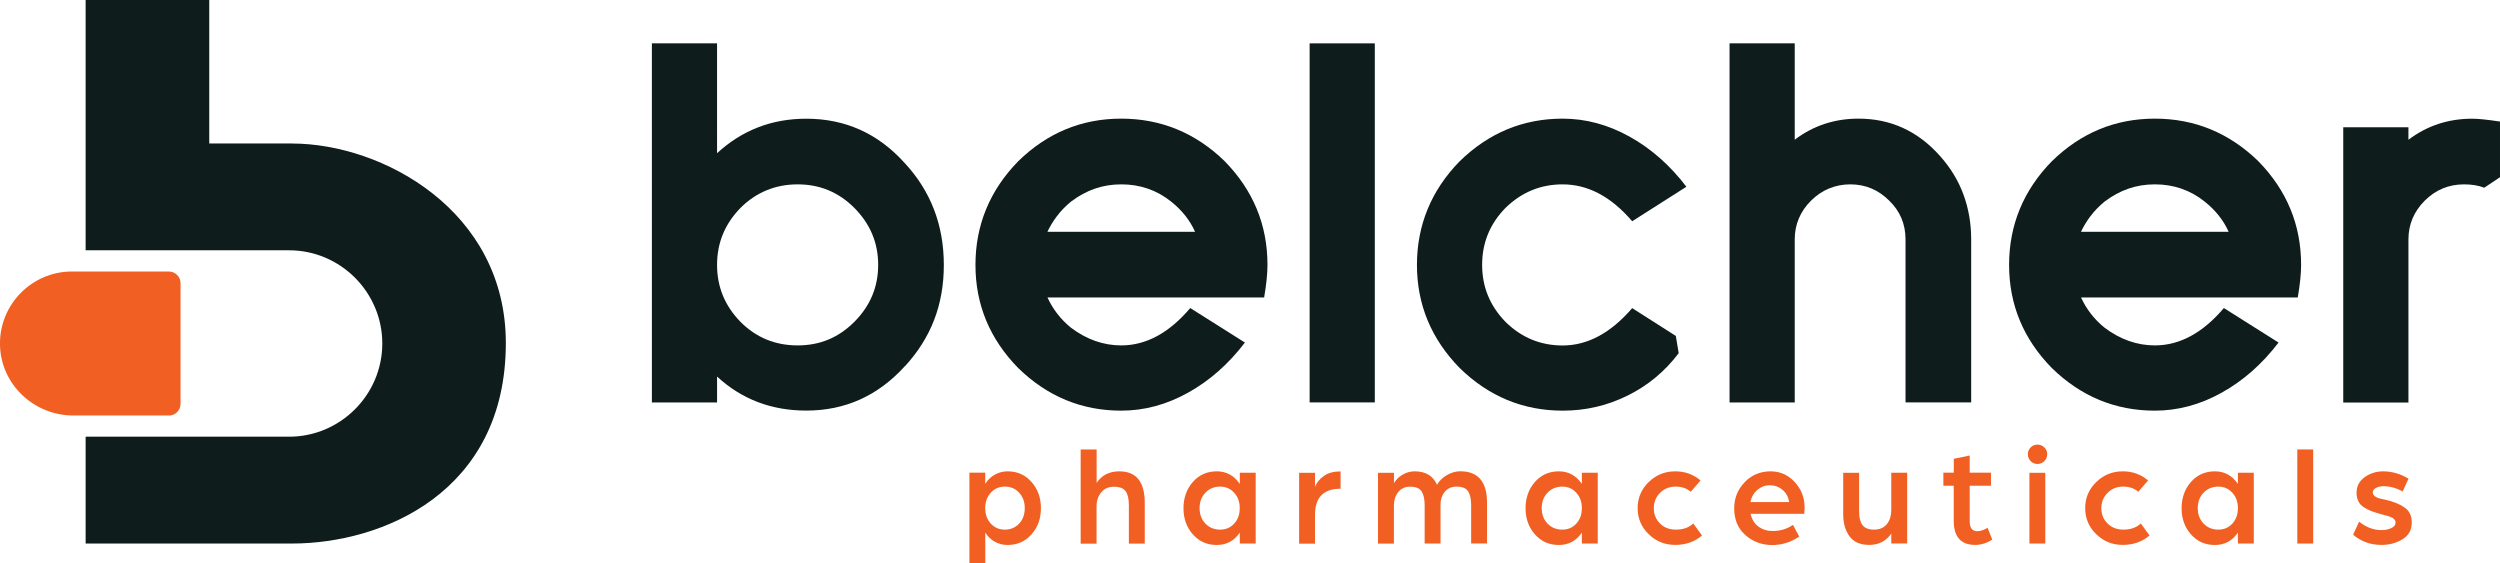 <svg xmlns="http://www.w3.org/2000/svg" id="Camada_2" data-name="Camada 2" viewBox="0 0 366.67 82.59"><defs><style>      .cls-1, .cls-2 {        fill-rule: evenodd;      }      .cls-1, .cls-3 {        fill: #f15f22;      }      .cls-2, .cls-4 {        fill: #0f1c1c;      }    </style></defs><g id="Camada_1-2" data-name="Camada 1"><g><path class="cls-1" d="M145.31,76.79c.54,.59,1.23,.89,2.07,.89s1.55-.3,2.1-.89c.55-.59,.82-1.35,.82-2.26s-.27-1.66-.82-2.26c-.55-.6-1.24-.9-2.1-.9s-1.53,.3-2.07,.9c-.54,.6-.81,1.36-.81,2.26s.27,1.66,.81,2.26h0Zm-3.14-7.46h2.33v1.64c.36-.59,.84-1.04,1.42-1.36,.58-.32,1.2-.48,1.86-.48,1.43,0,2.6,.52,3.51,1.56,.92,1.04,1.38,2.32,1.38,3.85s-.46,2.79-1.38,3.83c-.92,1.04-2.09,1.56-3.51,1.56-.67,0-1.29-.16-1.87-.47-.57-.32-1.04-.77-1.4-1.35v4.49h-2.33v-13.25Z"></path><path class="cls-1" d="M158.51,65.92h2.33v4.91c.74-1.13,1.85-1.7,3.33-1.7,2.49,0,3.73,1.55,3.73,4.64v5.96h-2.33v-5.66c0-.91-.16-1.58-.47-2.02-.32-.44-.88-.66-1.71-.66s-1.41,.27-1.87,.82c-.46,.55-.69,1.24-.69,2.08v5.45h-2.33v-13.8Z"></path><path class="cls-1" d="M176.79,76.79c.57,.59,1.29,.89,2.17,.89,.82,0,1.51-.29,2.05-.88,.55-.59,.82-1.34,.82-2.27s-.27-1.66-.82-2.26c-.54-.6-1.23-.9-2.05-.9-.88,0-1.6,.3-2.17,.9-.57,.6-.85,1.36-.85,2.26s.28,1.66,.85,2.26h0Zm-1.84-6.1c.91-1.04,2.09-1.56,3.51-1.56s2.54,.62,3.38,1.85v-1.64h2.33v10.38h-2.33v-1.61c-.82,1.22-1.95,1.82-3.38,1.82s-2.6-.52-3.51-1.56c-.92-1.04-1.37-2.32-1.37-3.83s.46-2.81,1.37-3.85Z"></path><path class="cls-1" d="M190.54,69.34h2.33v2.06c.24-.62,.67-1.15,1.29-1.59,.62-.45,1.44-.67,2.46-.67v2.54c-2.5,0-3.75,1.27-3.75,3.82v4.24h-2.33v-10.38Z"></path><path class="cls-1" d="M202.12,69.34h2.33v1.53c.28-.5,.7-.92,1.26-1.25,.56-.33,1.15-.49,1.78-.49,1.61,0,2.7,.66,3.27,1.97,.34-.59,.83-1.06,1.47-1.43,.64-.36,1.29-.55,1.93-.55,2.63,0,3.94,1.54,3.94,4.61v5.98h-2.33v-5.66c0-.85-.15-1.51-.44-1.98-.29-.47-.86-.7-1.7-.7-.73,0-1.3,.25-1.72,.75-.42,.5-.63,1.11-.63,1.83v5.77h-2.33v-5.66c0-.85-.15-1.51-.44-1.98-.29-.47-.86-.7-1.7-.7-.74,0-1.32,.27-1.74,.8-.42,.53-.63,1.18-.63,1.93v5.62h-2.33v-10.38Z"></path><path class="cls-1" d="M226.97,76.79c.57,.59,1.29,.89,2.17,.89,.82,0,1.51-.29,2.05-.88,.55-.59,.82-1.34,.82-2.27s-.27-1.66-.82-2.26c-.54-.6-1.23-.9-2.05-.9-.88,0-1.6,.3-2.17,.9-.57,.6-.85,1.36-.85,2.26s.28,1.66,.85,2.26h0Zm-1.85-6.1c.92-1.04,2.09-1.56,3.51-1.56s2.54,.62,3.38,1.85v-1.64h2.33v10.38h-2.33v-1.61c-.82,1.22-1.95,1.82-3.38,1.82s-2.6-.52-3.51-1.56c-.92-1.04-1.37-2.32-1.37-3.83s.46-2.81,1.37-3.85Z"></path><path class="cls-1" d="M241.81,70.71c1.08-1.06,2.38-1.58,3.9-1.58,1.42,0,2.66,.45,3.71,1.34l-1.45,1.66c-.55-.5-1.29-.76-2.22-.76s-1.65,.3-2.27,.91c-.61,.61-.92,1.36-.92,2.26s.3,1.62,.9,2.23c.6,.61,1.38,.91,2.35,.91,1.05,0,1.89-.3,2.54-.9l1.28,1.76c-1.08,.92-2.38,1.38-3.92,1.38s-2.82-.52-3.9-1.57c-1.08-1.05-1.62-2.32-1.62-3.82s.54-2.77,1.62-3.83Z"></path><path class="cls-1" d="M262.41,73.64c-.11-.74-.43-1.34-.97-1.79-.53-.45-1.16-.68-1.89-.68-.67,0-1.27,.23-1.8,.68-.53,.45-.87,1.05-1.03,1.79h5.68Zm-6.52-2.93c1.03-1.06,2.3-1.58,3.8-1.58,1.38,0,2.56,.52,3.53,1.56,.97,1.04,1.46,2.3,1.46,3.77l-.06,.9h-7.86c.17,.8,.55,1.42,1.13,1.86,.59,.44,1.29,.66,2.1,.66,1.13,0,2.13-.3,2.98-.9l.92,1.72c-1.22,.82-2.53,1.24-3.94,1.24-1.55,0-2.87-.49-3.96-1.46-1.09-.97-1.64-2.28-1.64-3.93,0-1.5,.52-2.77,1.55-3.83Z"></path><path class="cls-1" d="M270.34,69.34h2.33v5.68c0,.89,.17,1.56,.5,2,.34,.44,.9,.66,1.7,.66s1.4-.26,1.85-.78c.45-.52,.67-1.26,.67-2.22v-5.35h2.33v10.38h-2.33v-1.45c-.77,1.1-1.84,1.66-3.21,1.66s-2.32-.43-2.93-1.28c-.61-.85-.91-1.92-.91-3.21v-6.1Z"></path><path class="cls-1" d="M286.56,71.24h-1.53v-1.91h1.53v-2.04l2.33-.48v2.52h3.12v1.91h-3.12v5.2c0,.98,.37,1.47,1.11,1.47,.24,0,.48-.04,.73-.13,.25-.08,.44-.17,.57-.25l.21-.13,.69,1.74c-.8,.52-1.63,.78-2.5,.78-2.1,0-3.15-1.18-3.15-3.55v-5.14Z"></path><path class="cls-1" d="M297.65,69.34h2.33v10.38h-2.33v-10.38h0Zm.18-3.72c.27-.27,.61-.41,1-.41s.73,.14,1.01,.41c.28,.27,.42,.6,.42,1s-.14,.73-.42,1.01c-.28,.28-.62,.42-1.01,.42s-.72-.14-1-.42c-.27-.28-.41-.62-.41-1.01s.14-.72,.41-1Z"></path><path class="cls-1" d="M307.45,70.71c1.08-1.06,2.38-1.58,3.9-1.58,1.42,0,2.66,.45,3.71,1.34l-1.45,1.66c-.55-.5-1.29-.76-2.22-.76s-1.65,.3-2.27,.91c-.61,.61-.92,1.36-.92,2.26s.3,1.62,.9,2.23c.6,.61,1.38,.91,2.35,.91,1.05,0,1.89-.3,2.54-.9l1.28,1.76c-1.08,.92-2.38,1.38-3.92,1.38s-2.82-.52-3.9-1.57c-1.08-1.05-1.62-2.32-1.62-3.82s.54-2.77,1.62-3.83Z"></path><path class="cls-1" d="M323.19,76.79c.57,.59,1.29,.89,2.17,.89,.82,0,1.51-.29,2.05-.88,.55-.59,.82-1.34,.82-2.27s-.27-1.66-.82-2.26c-.54-.6-1.23-.9-2.05-.9-.88,0-1.6,.3-2.17,.9-.57,.6-.85,1.36-.85,2.26s.28,1.66,.85,2.26h0Zm-1.85-6.1c.91-1.04,2.09-1.56,3.51-1.56s2.54,.62,3.38,1.85v-1.64h2.33v10.38h-2.33v-1.61c-.82,1.22-1.95,1.82-3.38,1.82s-2.6-.52-3.51-1.56c-.92-1.04-1.37-2.32-1.37-3.83s.46-2.81,1.37-3.85Z"></path><rect class="cls-3" x="336.94" y="65.92" width="2.33" height="13.8"></rect><path class="cls-1" d="M346.01,76.51c1.02,.83,2.12,1.24,3.29,1.24,.53,0,1.01-.1,1.42-.29,.42-.2,.63-.46,.63-.8,0-.08,0-.16-.03-.23-.02-.07-.06-.14-.11-.2-.06-.06-.11-.12-.16-.17-.05-.05-.12-.09-.22-.14-.1-.04-.18-.08-.26-.11-.08-.04-.18-.07-.3-.11-.13-.03-.23-.07-.3-.09-.08-.03-.19-.06-.34-.09-.15-.04-.26-.07-.35-.09-.59-.17-1.06-.32-1.43-.45-.36-.13-.73-.32-1.11-.56-.38-.24-.66-.53-.84-.89-.18-.36-.27-.78-.27-1.27,0-.95,.4-1.71,1.2-2.28,.8-.57,1.7-.85,2.71-.85,1.27,0,2.51,.36,3.71,1.07l-.86,1.89c-.91-.52-1.85-.78-2.83-.78-.4,0-.77,.08-1.08,.25-.31,.17-.47,.38-.47,.65,0,.22,.1,.41,.29,.56,.2,.15,.39,.25,.59,.3,.19,.06,.5,.12,.9,.21,1.17,.25,2.13,.63,2.85,1.13,.73,.5,1.09,1.24,1.09,2.2,0,1.11-.45,1.93-1.36,2.48-.91,.55-1.93,.83-3.06,.83-.95,0-1.79-.16-2.51-.47-.72-.31-1.28-.66-1.67-1.04l.88-1.91Z"></path><path class="cls-2" d="M125.29,30.48c-2.3-2.3-5.06-3.44-8.3-3.44s-6.07,1.15-8.37,3.44c-2.3,2.35-3.45,5.13-3.45,8.37s1.15,6.02,3.45,8.37c2.3,2.3,5.08,3.44,8.37,3.44s6-1.15,8.3-3.44c2.34-2.34,3.51-5.13,3.51-8.37s-1.17-6.02-3.51-8.37h0Zm7.45,23.2c-3.94,4.36-8.77,6.54-14.49,6.54-5.11,0-9.47-1.66-13.08-4.99v3.8h-9.56V6.36h9.56V22.47c3.66-3.37,8.02-5.06,13.08-5.06,5.72,0,10.52,2.16,14.41,6.47,3.84,4.12,5.77,9.12,5.77,14.98s-1.9,10.71-5.69,14.84Z"></path><path class="cls-2" d="M155.03,31.68c-.56,.75-1.03,1.52-1.41,2.32h21.66c-.75-1.69-1.92-3.16-3.51-4.43-2.11-1.69-4.55-2.53-7.31-2.53s-5.13,.84-7.38,2.53c-.8,.66-1.48,1.36-2.04,2.11h0Zm30.38,11.95h-31.78c.8,1.73,1.94,3.21,3.44,4.43,2.3,1.73,4.76,2.6,7.38,2.6,3.65,0,7.03-1.83,10.12-5.48l8.02,5.06c-2.39,3.14-5.17,5.59-8.33,7.35-3.16,1.76-6.43,2.64-9.81,2.64-5.81,0-10.85-2.09-15.12-6.26-4.17-4.26-6.26-9.3-6.26-15.12s2.09-10.92,6.26-15.19c4.26-4.17,9.3-6.26,15.12-6.26s10.92,2.09,15.19,6.26c4.17,4.27,6.26,9.33,6.26,15.19,0,1.27-.16,2.86-.49,4.78Z"></path><rect class="cls-4" x="192.08" y="6.36" width="9.56" height="52.66"></rect><path class="cls-2" d="M246.22,51.79c-2.02,2.67-4.51,4.75-7.49,6.22-2.98,1.48-6.15,2.22-9.53,2.22-5.81,0-10.85-2.09-15.12-6.26-4.17-4.27-6.26-9.31-6.26-15.12s2.09-10.92,6.26-15.19c4.27-4.17,9.3-6.26,15.12-6.26,3.37,0,6.64,.88,9.81,2.64,3.16,1.76,5.94,4.21,8.33,7.35l-7.95,5.06c-3.09-3.61-6.49-5.41-10.2-5.41-3.23,0-6.02,1.15-8.37,3.44-2.3,2.34-3.44,5.13-3.44,8.37s1.15,6.02,3.44,8.37c2.34,2.3,5.13,3.45,8.37,3.45,3.66,0,7.06-1.83,10.2-5.48l6.4,4.08,.42,2.53Z"></path><path class="cls-2" d="M279.48,59.03v-23.91c0-2.25-.8-4.15-2.39-5.69-1.59-1.59-3.49-2.39-5.7-2.39s-4.17,.8-5.77,2.39c-1.59,1.59-2.39,3.49-2.39,5.69v23.91h-9.56V6.36h9.56v14.13c2.72-2.06,5.84-3.09,9.35-3.09,4.73,0,8.72,1.83,11.96,5.48,1.55,1.73,2.69,3.62,3.44,5.66,.75,2.04,1.13,4.23,1.13,6.57v23.91h-9.63Z"></path><path class="cls-2" d="M306.62,31.68c-.56,.75-1.03,1.52-1.41,2.32h21.66c-.75-1.69-1.92-3.16-3.51-4.43-2.11-1.69-4.55-2.53-7.31-2.53s-5.13,.84-7.38,2.53c-.8,.66-1.48,1.36-2.04,2.11h0Zm30.38,11.95h-31.78c.8,1.73,1.94,3.21,3.45,4.43,2.3,1.73,4.76,2.6,7.38,2.6,3.65,0,7.03-1.83,10.12-5.48l8.02,5.06c-2.39,3.14-5.17,5.59-8.33,7.35-3.16,1.76-6.43,2.64-9.81,2.64-5.81,0-10.85-2.09-15.12-6.26-4.17-4.26-6.26-9.3-6.26-15.12s2.09-10.92,6.26-15.19c4.26-4.17,9.3-6.26,15.12-6.26s10.92,2.09,15.19,6.26c4.17,4.27,6.26,9.33,6.26,15.19,0,1.27-.16,2.86-.49,4.78Z"></path><path class="cls-2" d="M364.35,27.53c-.84-.33-1.83-.49-2.95-.49-2.25,0-4.17,.8-5.77,2.39-1.59,1.6-2.39,3.49-2.39,5.7v23.91h-9.56V18.67h9.56v1.83c2.72-2.06,5.84-3.09,9.35-3.09,.89,0,2.25,.14,4.08,.42v8.16l-2.32,1.55Z"></path><path class="cls-2" d="M42.82,21.04h-12.13V0H12.56V36.71h29.84c7.52,0,13.67,6.15,13.67,13.67s-6.15,13.67-13.67,13.67H12.56v15.67h30.26c13.25,0,31.37-7.49,31.37-29.41,0-19.43-18.12-29.26-31.37-29.26Z"></path><path class="cls-1" d="M24.76,60.94H10.76C4.99,60.94,.14,56.4,0,50.63c-.14-5.94,4.65-10.81,10.56-10.81h14.2c.95,0,1.72,.77,1.72,1.72v17.69c0,.95-.77,1.72-1.72,1.72Z"></path></g></g></svg>